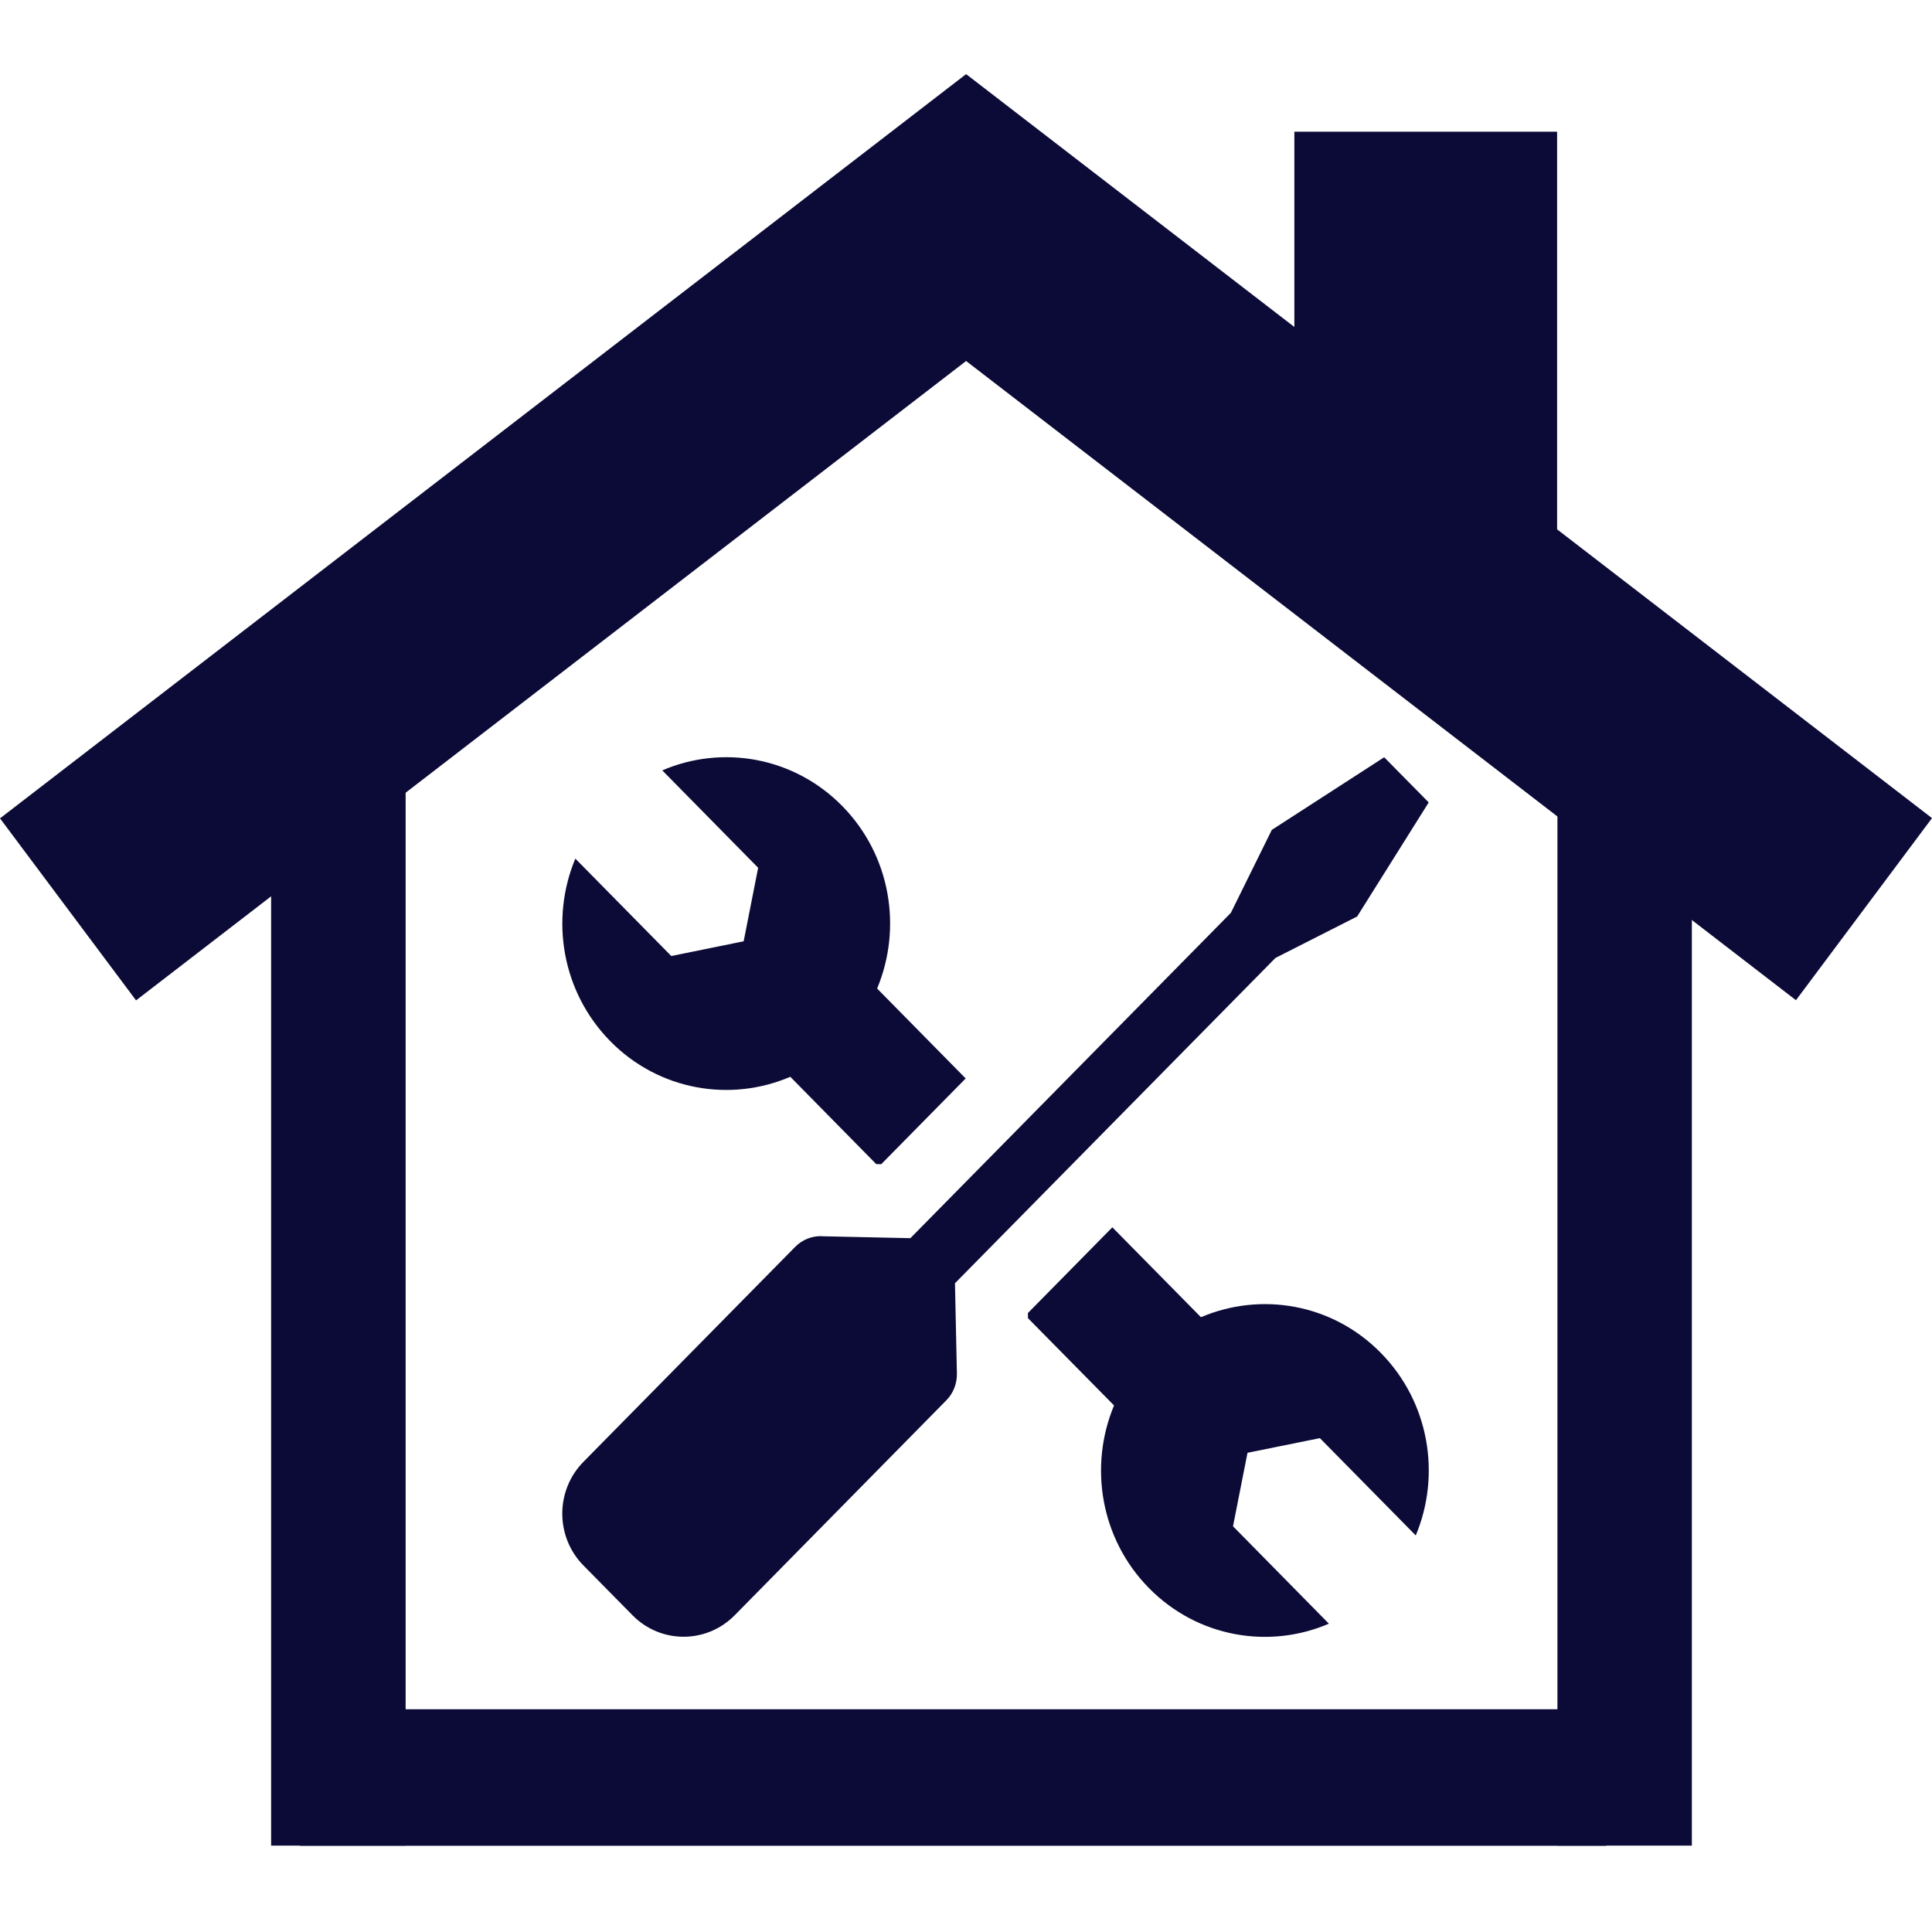 <svg width="24" height="24" viewBox="0 0 24 24" fill="none" xmlns="http://www.w3.org/2000/svg">
<g clip-path="url(#clip0_3203_116482)">
<path d="M10.205 15.356C10.083 15.353 9.965 15.401 9.878 15.489L7.248 18.159C6.897 18.515 6.897 19.091 7.248 19.447L7.858 20.066C8.208 20.421 8.776 20.421 9.126 20.066L11.756 17.395C11.842 17.308 11.889 17.188 11.887 17.063L11.863 15.941L15.844 11.9L16.859 11.385L17.748 9.968L17.195 9.407L15.799 10.309L15.29 11.34L11.309 15.381L10.204 15.357H10.205V15.356ZM9.817 13.376L10.885 14.461L10.947 14.462L11.996 13.397L10.896 12.28C11.21 11.527 11.066 10.626 10.462 10.012C9.858 9.398 8.968 9.251 8.227 9.57L9.418 10.78L9.238 11.693L8.339 11.876L7.147 10.666C6.832 11.419 6.978 12.321 7.582 12.935C8.186 13.548 9.076 13.695 9.818 13.376H9.817ZM14.919 16.363L13.818 15.246L12.769 16.311L12.77 16.375L13.839 17.459C13.525 18.211 13.668 19.114 14.273 19.728C14.877 20.342 15.767 20.489 16.508 20.17L15.317 18.96L15.497 18.047L16.396 17.865L17.587 19.074C17.902 18.322 17.757 17.419 17.152 16.805C16.548 16.191 15.66 16.046 14.918 16.363H14.919Z" fill="#0C0B37"/>
<path d="M5.039 8.32H3.368V22.927H5.039V8.32Z" fill="#0C0B37"/>
<path d="M21.017 8.32H19.347V22.927H21.017V8.32Z" fill="#0C0B37"/>
<path d="M19.343 1.636H16.079V6.648H19.343V1.636Z" fill="#0C0B37"/>
<path d="M12.003 0.922L10.313 3.184L22.31 12.425L24 10.163L12.003 0.922Z" fill="#0C0B37"/>
<path d="M-0 10.166L1.69 12.427L13.687 3.186L11.997 0.924L-0 10.166Z" fill="#0C0B37"/>
<path d="M3.729 21.233V22.929H19.953V21.233H3.729Z" fill="#0C0B37"/>
</g>
<defs>
<clipPath id="clip0_3203_116482">
<rect width="24" height="24" fill="white"/>
</clipPath>
</defs>
</svg>
